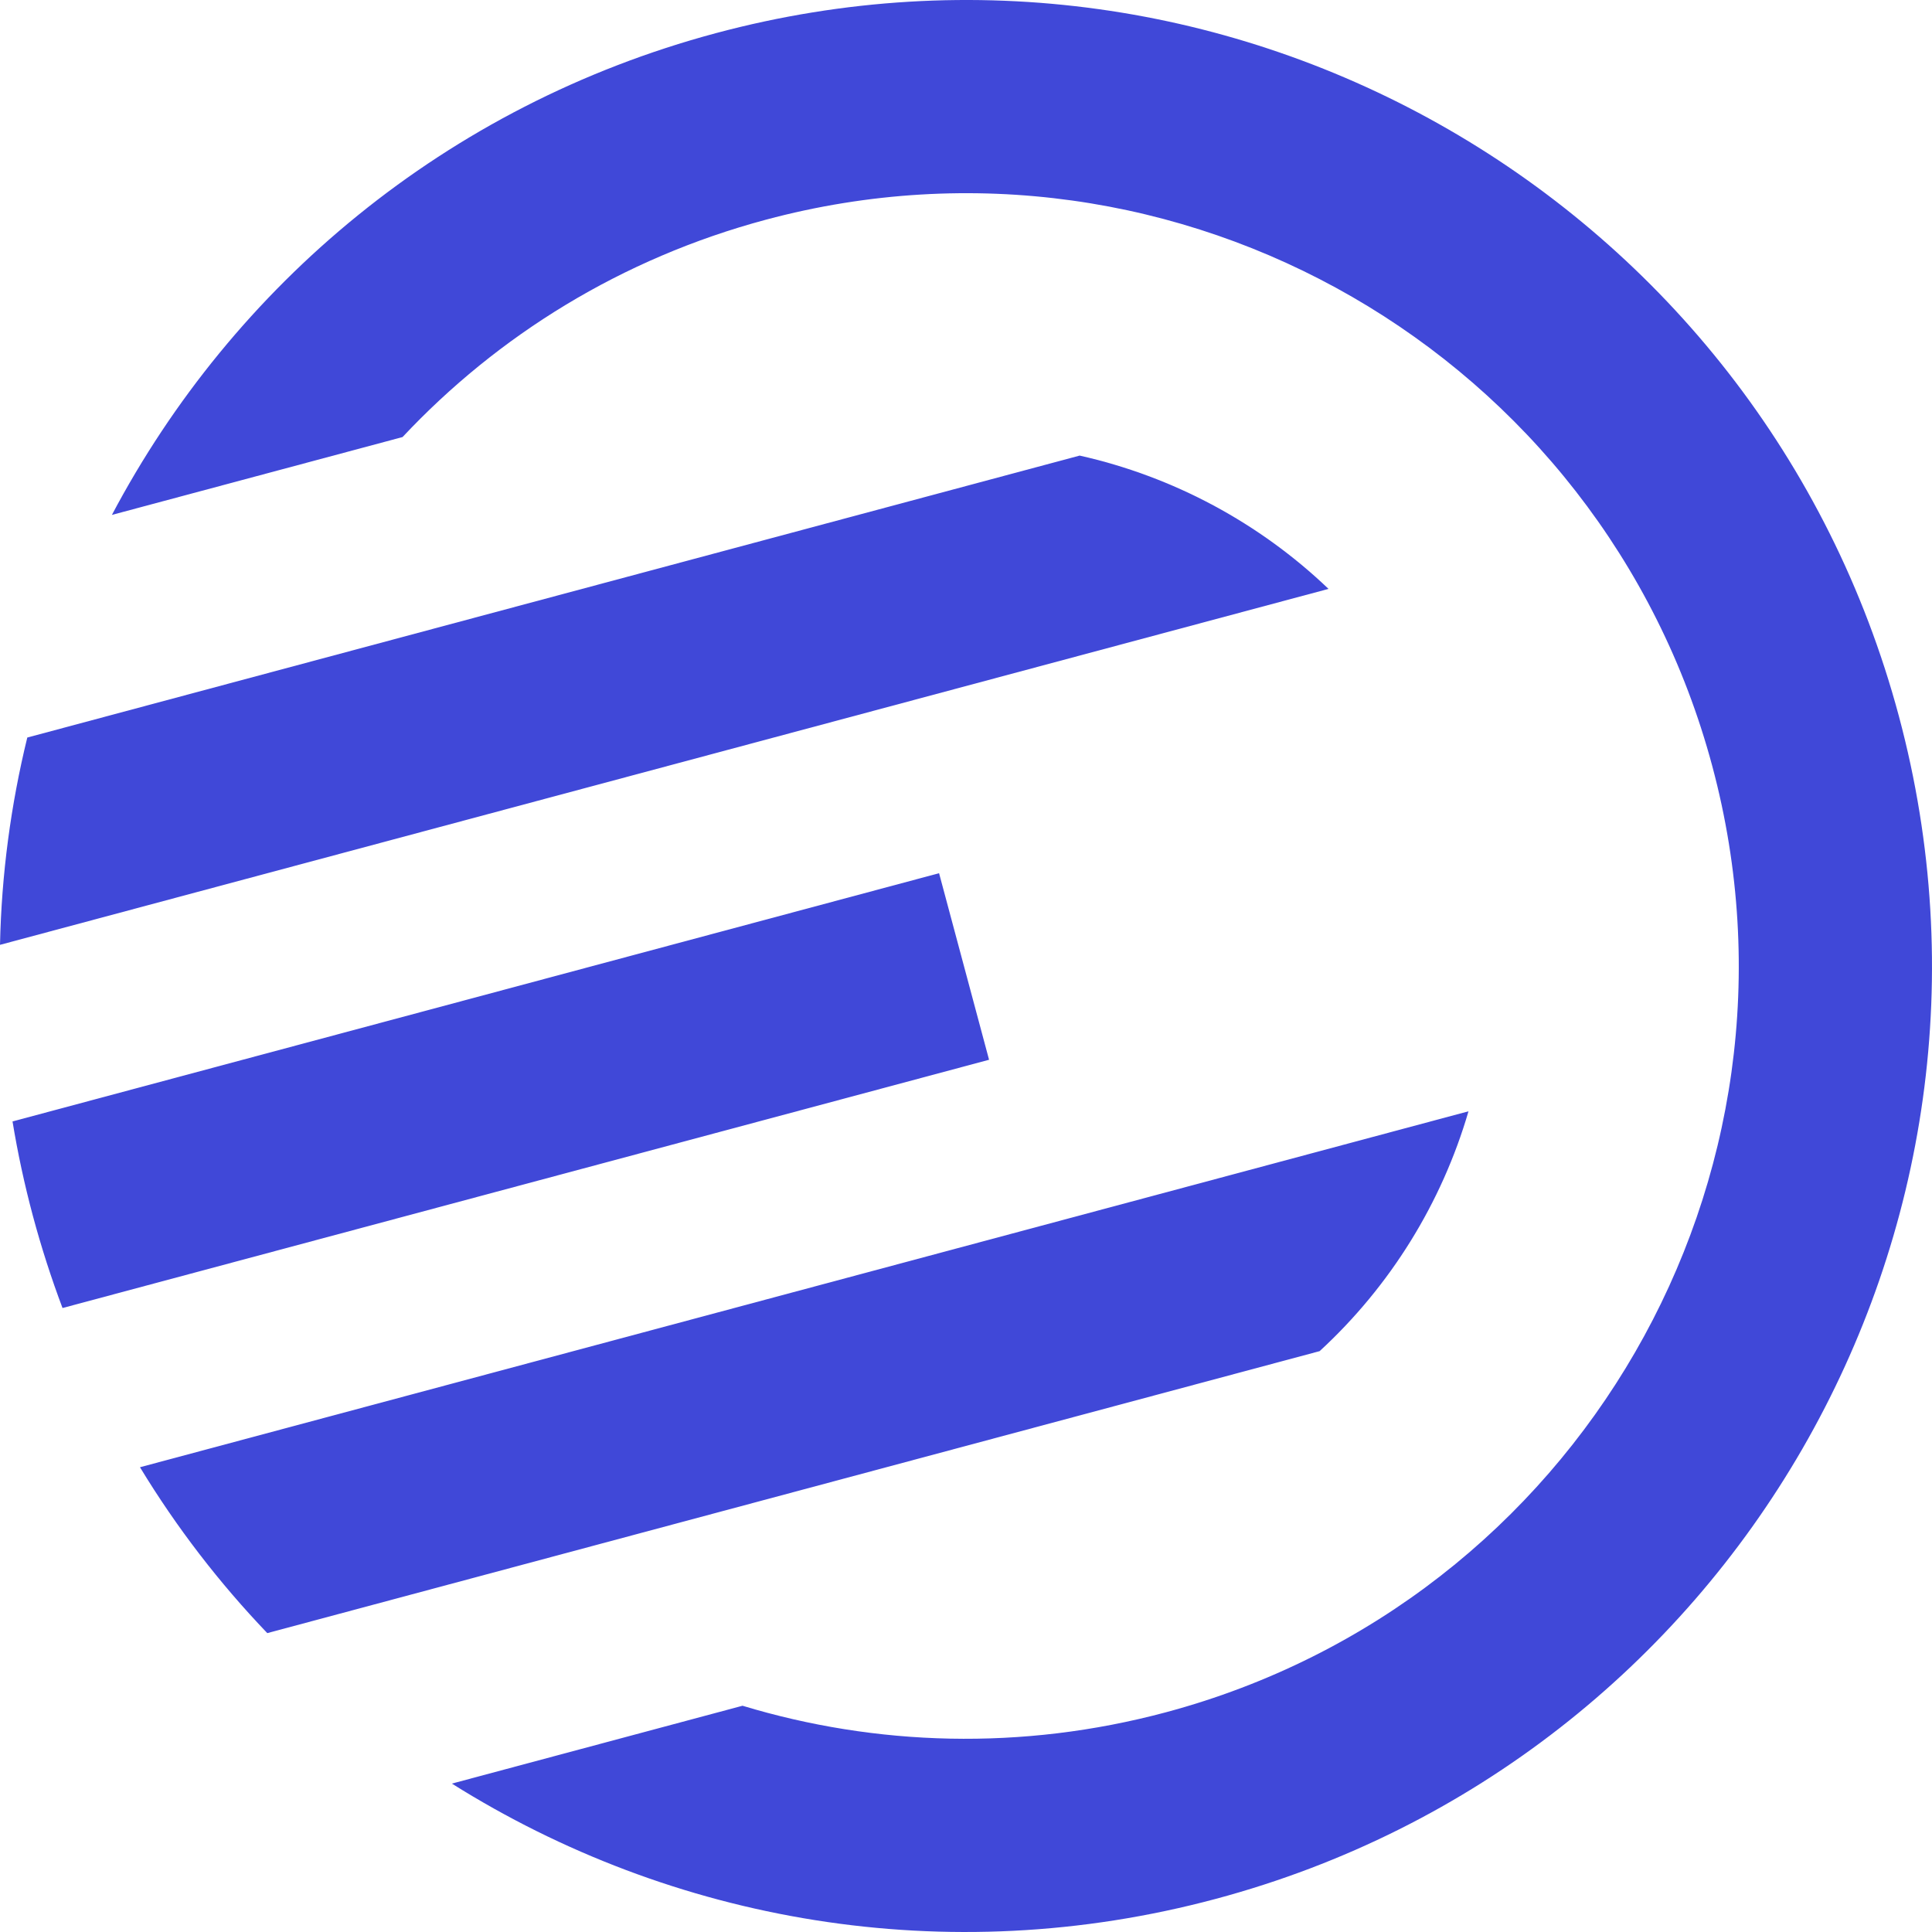 <svg width="64" height="64" viewBox="0 0 64 64" fill="none" xmlns="http://www.w3.org/2000/svg">
<path d="M23.715 1.098C40.784 -3.475 58.328 6.653 62.902 23.72C67.475 40.787 57.346 58.329 40.277 62.902C31.325 65.301 22.243 63.654 14.969 59.084L24.597 56.505C29.012 57.841 33.841 58.002 38.621 56.722C52.276 53.063 60.38 39.029 56.721 25.376C53.062 11.723 39.026 3.62 25.371 7.278C20.591 8.559 16.49 11.113 13.335 14.478L3.707 17.057C7.721 9.463 14.763 3.497 23.715 1.098Z" fill="#4048D8"/>
<path d="M48.646 36.813C47.761 39.848 46.056 42.604 43.715 44.758L8.854 54.099C7.268 52.441 5.85 50.603 4.637 48.604L48.646 36.813Z" fill="#4048D8"/>
<path d="M32.764 35.106L2.071 43.33C1.698 42.34 1.37 41.323 1.09 40.28C0.811 39.237 0.586 38.193 0.415 37.149L31.108 28.926L32.764 35.106Z" fill="#4048D8"/>
<path d="M35.765 15.092C38.869 15.788 41.725 17.323 44.009 19.508L0 31.299C0.05 28.961 0.359 26.661 0.904 24.432L35.765 15.092Z" fill="#4048D8"/>
</svg>
